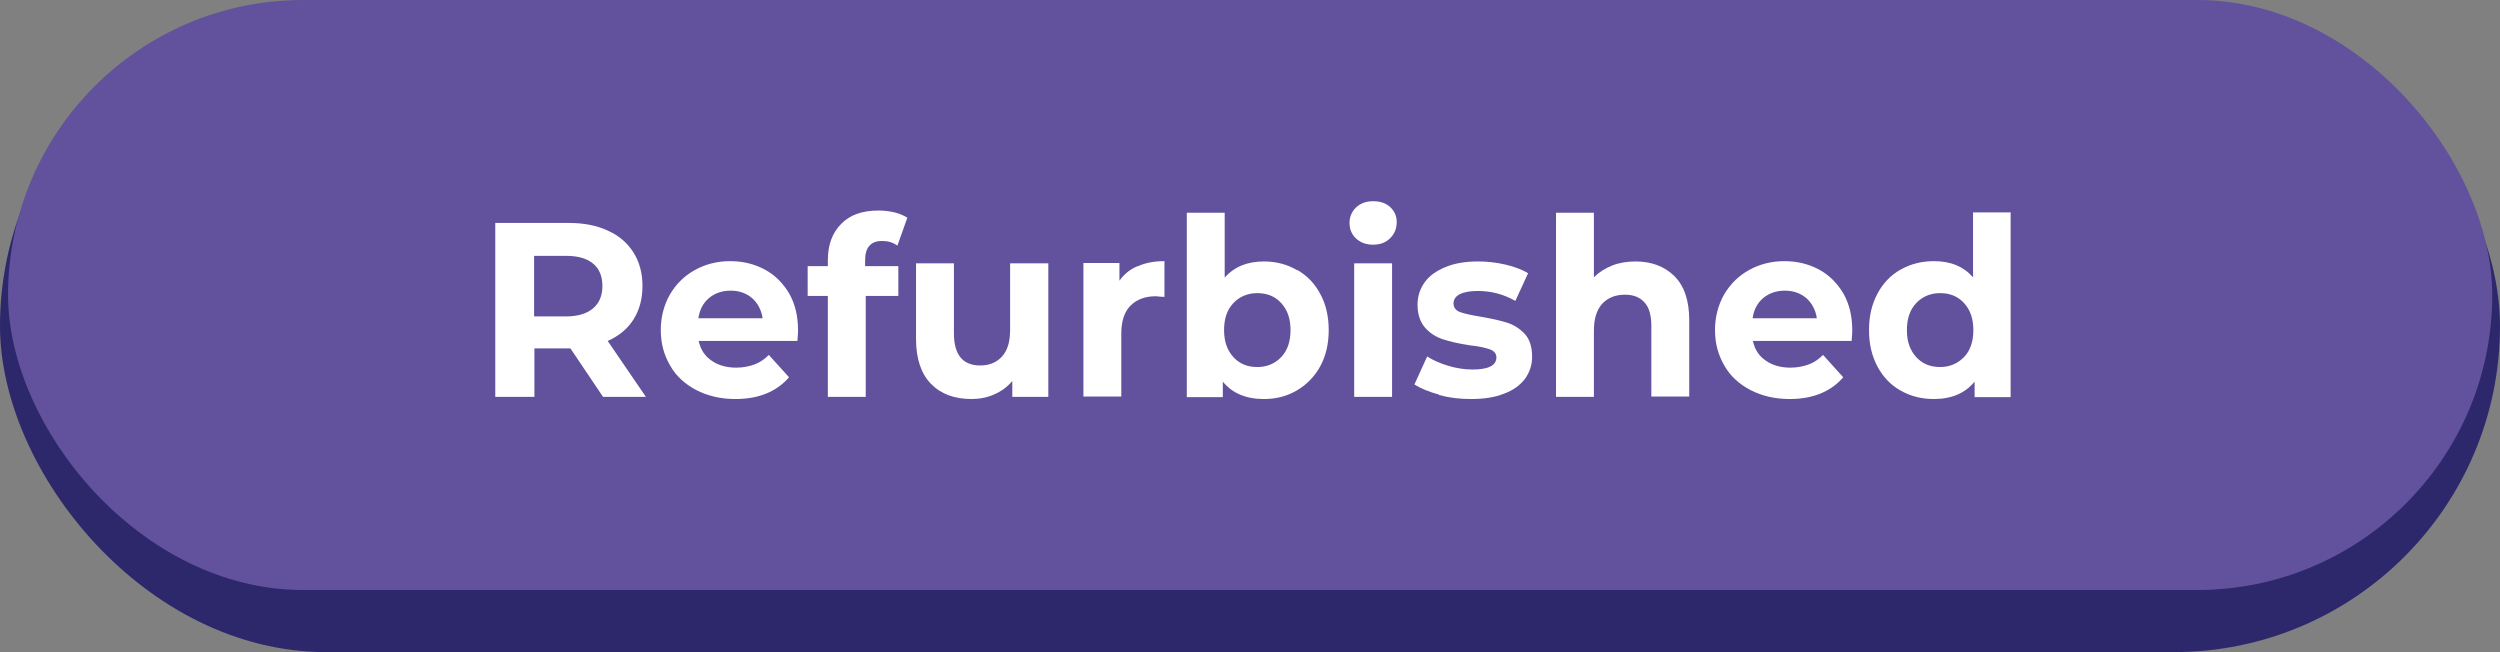 <?xml version="1.0" encoding="UTF-8"?><svg id="Laag_2" xmlns="http://www.w3.org/2000/svg" viewBox="0 0 80.51 21"><rect x="0" y="0" width="80.51" height="21" fill="#808080" stroke="none"/><defs><style>.cls-1{fill:#fff;}.cls-2{fill:#2d286b;}.cls-3{fill:#62529e;}</style></defs><g id="Laag_1-2"><g><rect class="cls-2" x="0" y="0" width="80.51" height="21" rx="10.5" ry="10.5"/><rect class="cls-3" x=".26" y="0" width="80" height="19" rx="9.5" ry="9.5"/><g><path class="cls-1" d="M19.42,12.78l-1.05-1.56h-1.16v1.56h-1.26V7.18h2.37c.48,0,.9,.08,1.26,.25,.36,.16,.63,.4,.82,.7s.29,.66,.29,1.08-.1,.78-.29,1.08-.47,.53-.83,.69l1.23,1.8h-1.36Zm-.32-4.29c-.2-.17-.49-.25-.87-.25h-1.03v1.95h1.03c.38,0,.67-.09,.87-.26,.2-.17,.3-.41,.3-.72s-.1-.56-.3-.72Z"/><path class="cls-1" d="M25.68,10.98h-3.18c.06,.27,.19,.48,.41,.63,.21,.15,.48,.23,.8,.23,.22,0,.41-.04,.58-.1s.33-.17,.47-.31l.65,.72c-.4,.46-.97,.7-1.73,.7-.47,0-.89-.1-1.26-.29-.36-.19-.65-.45-.84-.79-.2-.34-.3-.72-.3-1.14s.1-.8,.29-1.14c.2-.34,.46-.6,.8-.79s.72-.29,1.14-.29,.78,.09,1.12,.27c.33,.18,.59,.44,.79,.78,.19,.34,.28,.73,.28,1.18,0,.02,0,.13-.02,.34Zm-2.85-1.38c-.19,.16-.3,.38-.34,.65h2.07c-.04-.27-.16-.49-.34-.65-.19-.16-.42-.24-.69-.24s-.51,.08-.7,.24Z"/><path class="cls-1" d="M27.85,8.57h1.08v.96h-1.05v3.25h-1.22v-3.25h-.65v-.96h.65v-.19c0-.49,.14-.88,.43-1.17,.28-.29,.68-.43,1.2-.43,.18,0,.35,.02,.52,.06,.16,.04,.3,.1,.41,.17l-.32,.9c-.14-.1-.3-.15-.49-.15-.37,0-.55,.21-.55,.62v.18Z"/><path class="cls-1" d="M33.76,8.48v4.3h-1.16v-.51c-.16,.19-.35,.33-.58,.43-.22,.1-.47,.15-.73,.15-.55,0-.99-.16-1.31-.49-.32-.33-.48-.81-.48-1.45v-2.43h1.22v2.25c0,.69,.28,1.04,.85,1.04,.29,0,.53-.1,.7-.29,.18-.2,.26-.48,.26-.87v-2.13h1.22Z"/><path class="cls-1" d="M36.65,8.57c.25-.11,.53-.16,.85-.16v1.15c-.14,0-.23-.02-.27-.02-.35,0-.62,.1-.82,.3-.2,.2-.3,.5-.3,.9v2.03h-1.22v-4.3h1.16v.57c.15-.21,.34-.37,.59-.47Z"/><path class="cls-1" d="M41.77,8.69c.32,.18,.57,.44,.75,.78,.18,.33,.27,.72,.27,1.16s-.09,.83-.27,1.16c-.18,.33-.43,.59-.75,.78s-.67,.28-1.07,.28c-.58,0-1.02-.19-1.32-.56v.5h-1.16V6.85h1.22v2.09c.31-.35,.73-.52,1.26-.52,.39,0,.75,.09,1.07,.28Zm-.51,2.81c.2-.21,.3-.5,.3-.87s-.1-.65-.3-.87c-.2-.22-.46-.32-.77-.32s-.57,.11-.77,.32c-.2,.21-.3,.5-.3,.87s.1,.65,.3,.87c.2,.22,.46,.32,.77,.32s.57-.11,.77-.32Z"/><path class="cls-1" d="M43.67,7.68c-.14-.13-.21-.3-.21-.5s.07-.36,.21-.5c.14-.13,.32-.2,.55-.2s.41,.06,.55,.19c.14,.13,.21,.29,.21,.48,0,.21-.07,.38-.21,.52-.14,.14-.32,.21-.55,.21s-.41-.07-.55-.2Zm-.06,.8h1.22v4.3h-1.22v-4.3Z"/><path class="cls-1" d="M46.35,12.71c-.33-.09-.6-.2-.8-.33l.41-.9c.19,.12,.41,.22,.68,.3,.26,.08,.53,.12,.78,.12,.51,0,.77-.13,.77-.39,0-.12-.07-.21-.21-.26-.14-.05-.36-.1-.65-.13-.34-.05-.63-.12-.85-.19-.22-.07-.42-.19-.58-.37-.16-.18-.25-.43-.25-.75,0-.27,.08-.51,.23-.72,.15-.21,.38-.37,.67-.49,.29-.12,.64-.18,1.04-.18,.3,0,.59,.03,.89,.1,.29,.07,.54,.16,.73,.28l-.41,.89c-.37-.21-.77-.32-1.21-.32-.26,0-.46,.04-.59,.11-.13,.07-.19,.17-.19,.29,0,.13,.07,.23,.21,.28,.14,.05,.36,.1,.67,.15,.34,.06,.62,.12,.84,.19s.41,.19,.57,.36,.24,.42,.24,.74c0,.27-.08,.5-.23,.71-.16,.21-.38,.37-.68,.48-.3,.12-.65,.17-1.07,.17-.35,0-.69-.04-1.02-.13Z"/><path class="cls-1" d="M53.92,8.89c.32,.32,.48,.79,.48,1.42v2.46h-1.22v-2.27c0-.34-.07-.6-.22-.76-.15-.17-.36-.25-.63-.25-.31,0-.55,.1-.73,.29-.18,.2-.27,.48-.27,.87v2.13h-1.22V6.85h1.22v2.08c.16-.16,.36-.29,.59-.38,.23-.09,.48-.13,.75-.13,.52,0,.94,.16,1.26,.48Z"/><path class="cls-1" d="M59.63,10.98h-3.18c.06,.27,.19,.48,.41,.63,.21,.15,.48,.23,.8,.23,.22,0,.41-.04,.58-.1s.33-.17,.47-.31l.65,.72c-.4,.46-.97,.7-1.73,.7-.47,0-.89-.1-1.26-.29-.36-.19-.65-.45-.84-.79-.2-.34-.3-.72-.3-1.14s.1-.8,.29-1.14c.2-.34,.46-.6,.8-.79s.72-.29,1.14-.29,.78,.09,1.12,.27c.33,.18,.59,.44,.79,.78,.19,.34,.28,.73,.28,1.18,0,.02,0,.13-.02,.34Zm-2.85-1.38c-.19,.16-.3,.38-.34,.65h2.07c-.04-.27-.16-.49-.34-.65-.19-.16-.42-.24-.69-.24s-.51,.08-.7,.24Z"/><path class="cls-1" d="M64.75,6.85v5.94h-1.16v-.5c-.3,.37-.74,.56-1.31,.56-.4,0-.75-.09-1.07-.27-.32-.18-.57-.44-.75-.78-.18-.34-.27-.72-.27-1.17s.09-.83,.27-1.17c.18-.34,.43-.6,.75-.78,.32-.18,.68-.27,1.07-.27,.54,0,.95,.17,1.26,.52v-2.09h1.22Zm-1.5,4.65c.2-.21,.3-.5,.3-.87s-.1-.65-.3-.87c-.2-.22-.46-.32-.77-.32s-.57,.11-.77,.32c-.2,.21-.3,.5-.3,.87s.1,.65,.3,.87c.2,.22,.46,.32,.77,.32s.56-.11,.77-.32Z"/></g></g></g></svg>